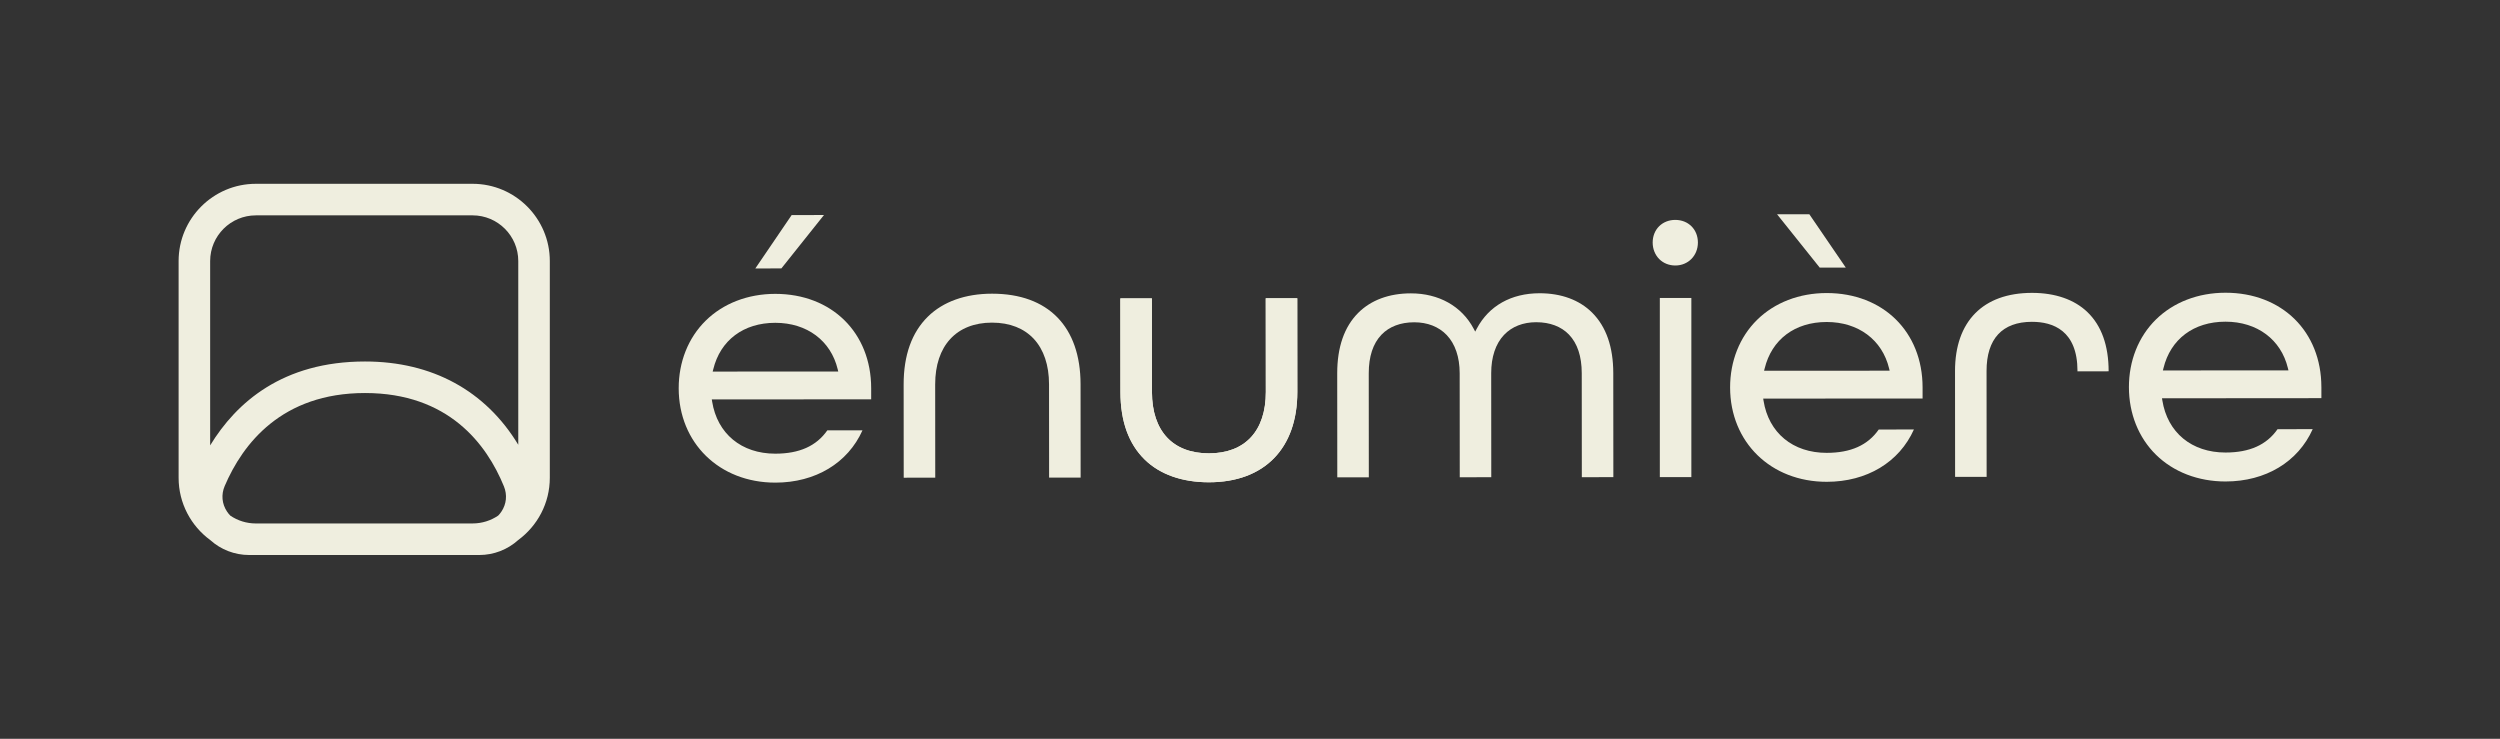 <?xml version="1.0" encoding="UTF-8"?>
<svg xmlns="http://www.w3.org/2000/svg" id="LOGOS" viewBox="0 0 2504 740">
  <rect x="0" y="0" width="2504" height="740" fill="#333333" stroke="none"/>
  <defs>
    <style>
      .cls-1 {
        fill: #efeedf;
      }
    </style>
  </defs>
  <path class="cls-1" d="M473.34,184.1h-217.08c-42.66,0-77.36,34.7-77.36,77.36v217.08c0,25.59,12.49,48.3,31.69,62.39,10.58,9.54,24.41,14.97,39.05,14.97h230.35c14.64,0,28.51-5.46,39.1-15.03,19.15-14.1,31.6-36.78,31.6-62.33v-217.08c0-42.66-34.7-77.36-77.35-77.36ZM256.26,215.7h217.08c25.23,0,45.76,20.53,45.76,45.76v184.03c-32.73-54.07-86.18-83.42-153.5-83.42-82.38,0-128.93,41.01-155.11,84.04v-184.64c0-25.23,20.54-45.76,45.77-45.76ZM256.26,524.3c-9.46,0-18.25-2.88-25.55-7.82-1.25-1.26-2.39-2.66-3.4-4.19-5.06-7.67-5.9-16.94-2.28-25.42,18.15-42.52,57.26-93.21,140.58-93.21s121.7,50.84,139.12,93.5c3.48,8.51,2.55,17.74-2.55,25.33-.96,1.44-2.04,2.75-3.21,3.94-7.31,4.96-16.13,7.86-25.62,7.86h-217.08Z"></path>
  <g>
    <g>
      <polygon class="cls-1" points="782.62 268.85 825.28 215.37 792.94 215.39 756.54 268.88 782.62 268.85"></polygon>
      <path class="cls-1" d="M776.54,483.4h.08c40.14-.03,72.54-19.57,87.26-52.41l-35.22.04c-10.97,15.71-28.02,23.36-52.07,23.37h-.07c-33.87,0-58.1-20-63.25-52.24l-.34-2.09,159.64-.11v-11.17c-.06-55.62-39.54-94.45-96.01-94.45h-.1c-27.37.01-52.11,9.56-69.66,26.86-17.45,17.18-27.03,41.24-27.02,67.73.04,54.75,40.73,94.47,96.74,94.47ZM714.38,369.96c7.08-29.17,30.31-46.6,62.12-46.63h.08c31.63,0,55.56,17.83,62.47,46.54l.54,2.23-125.77.08.55-2.23Z"></path>
    </g>
    <path class="cls-1" d="M993.68,323.15c35.68,0,57,23.1,57.03,61.79l.07,93.42h31.58s-.07-93.45-.07-93.45c-.06-57.68-32.33-90.75-88.56-90.75h-.11c-26.75.01-48.94,7.95-64.21,22.93-16.16,15.85-24.34,38.71-24.32,67.96l.07,93.42,31.58-.03-.07-93.42c-.03-38.72,21.28-61.85,56.97-61.88h.03Z"></path>
    <path class="cls-1" d="M1146.66,460.42c15.24,14.8,37.42,22.63,64.14,22.63h.11c55.46-.04,88.56-33.89,88.51-90.52l-.07-93.79-31.58.03.07,93.79c.03,39.06-20.74,61.48-56.96,61.51h-.04c-36.22,0-57-22.38-57.03-61.43l-.07-93.79-31.58.03.07,93.79c.01,29.22,8.24,52.01,24.43,67.75Z"></path>
    <path class="cls-1" d="M1538.78,322.74c13.6,0,24.9,4.28,32.69,12.38,8.48,8.82,12.79,21.84,12.81,38.67l.08,104.16,31.58-.03-.08-104.16c-.01-26.25-7.14-46.65-21.19-60.64-12.75-12.7-30.93-19.4-52.58-19.4h-.07c-28.43.03-50.75,12.61-62.85,35.41l-1.6,3.01-1.6-3.01c-11.95-22.44-34.83-35.3-62.8-35.3h-.1c-21.67.01-39.87,6.74-52.62,19.48-14.01,13.98-21.11,34.4-21.09,60.66l.07,104.15,31.58-.03-.07-104.15c-.01-16.84,4.27-29.86,12.74-38.69,7.79-8.13,19.11-12.43,32.76-12.44h.03c13.26,0,24.49,4.38,32.45,12.67,8.55,8.88,13.09,22.15,13.09,38.38l.08,104.16,31.57-.03-.07-104.16c-.01-16.24,4.43-29.52,12.84-38.38,7.87-8.31,19.04-12.71,32.29-12.72h.07Z"></path>
    <g>
      <path class="cls-1" d="M1661.91,259.5c4.14,4.14,9.84,6.42,16.05,6.42h.03c12.91,0,22.63-9.9,22.63-23.02-.01-13.12-9.56-22.65-22.68-22.65-6.32,0-12.09,2.29-16.22,6.43-4.14,4.14-6.4,9.91-6.4,16.24s2.33,12.33,6.59,16.57Z"></path>
      <rect class="cls-1" x="1662.48" y="298.45" width="31.58" height="179.42"></rect>
    </g>
    <g>
      <path class="cls-1" d="M1829.63,482.58h.08c40.15-.04,72.55-19.57,87.26-52.41l-35.22.04c-10.97,15.71-28.02,23.36-52.07,23.37h-.07c-33.89,0-58.12-20-63.25-52.24l-.34-2.09,159.64-.11v-11.17c-.06-55.62-39.53-94.45-96.01-94.45h-.1c-27.37.01-52.11,9.56-69.67,26.86-17.43,17.18-27.02,41.24-27,67.73.04,54.75,40.73,94.47,96.74,94.47ZM1767.46,369.14c7.08-29.18,30.31-46.61,62.12-46.63h.08c31.63,0,55.56,17.83,62.47,46.54l.54,2.23-125.77.08.55-2.23Z"></path>
      <polygon class="cls-1" points="1848.73 268.01 1812.24 214.6 1779.91 214.63 1822.63 268.04 1848.73 268.01"></polygon>
    </g>
    <path class="cls-1" d="M2035.27,322.34c20.77,0,45.51,8.54,45.54,49.21v.41l31.2-.07c-.01-25.8-7.17-45.76-21.26-59.31-13.09-12.6-32.26-19.24-55.48-19.24h-.07c-48.99.04-77.08,28.59-77.05,78.29l.08,106.02,31.58-.03-.08-106.02c-.03-32.21,15.71-49.24,45.49-49.27h.04Z"></path>
    <path class="cls-1" d="M2325.09,387.64c-.04-55.62-39.51-94.44-95.99-94.44h-.1c-27.37.01-52.11,9.56-69.67,26.86-17.43,17.18-27.02,41.24-27,67.73.01,26.49,9.64,50.54,27.12,67.7,17.56,17.26,42.29,26.76,69.63,26.76h.08c40.14-.04,72.54-19.58,87.24-52.41l-35.2.03c-10.97,15.72-28.01,23.37-52.07,23.38h-.07c-33.87,0-58.12-20-63.26-52.24l-.34-2.09,159.65-.13v-11.17ZM2166.35,371.06l.55-2.23c7.08-29.18,30.31-46.61,62.12-46.63h.08c31.61,0,55.55,17.83,62.47,46.54l.55,2.23-125.78.08Z"></path>
    <path class="cls-1" d="M1146.66,460.42c15.24,14.8,37.42,22.63,64.14,22.63h.11c55.46-.04,88.56-33.89,88.51-90.52l-.07-93.79-31.58.03.07,93.79c.03,39.06-20.74,61.48-56.96,61.51h-.04c-36.22,0-57-22.38-57.03-61.43l-.07-93.79-31.58.03.07,93.79c.01,29.22,8.24,52.01,24.43,67.75Z"></path>
  </g>
</svg>
